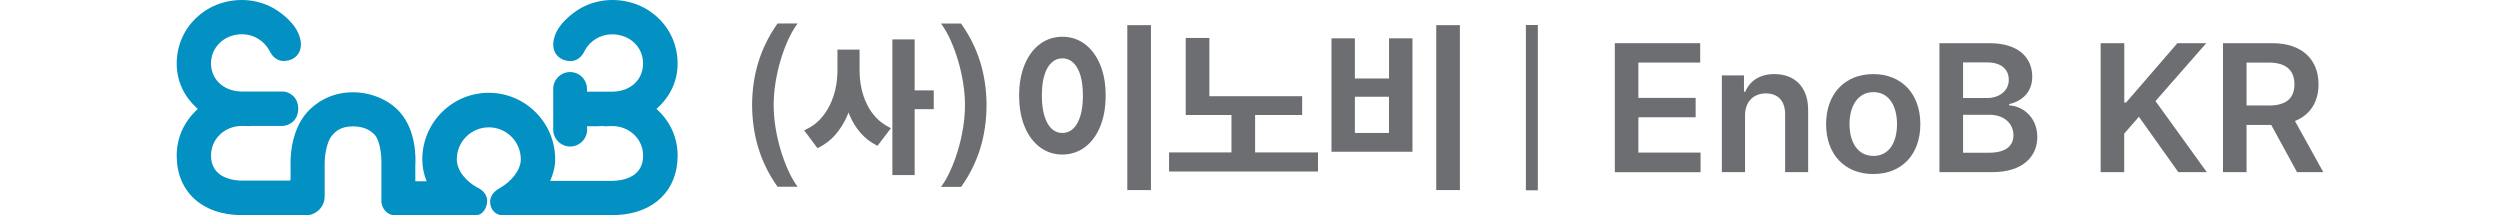 <?xml version="1.0" encoding="UTF-8"?>
<svg width="330px" id="Layer_1" data-name="Layer 1" xmlns="http://www.w3.org/2000/svg" viewBox="0 0 283.35 28.42">
  <defs>
    <style>
      .cls-1 {
        fill: #6d6e71;
      }

      .cls-2 {
        fill: #0390c3;
      }
    </style>
  </defs>
  <path class="cls-1" d="M82.82,17.2l.22-.1c.73-.34,1.35-.78,1.86-1.32.51-.54.95-1.18,1.3-1.88.35-.71.61-1.46.77-2.23.17-.79.25-1.6.25-2.39v-2.73h2.92v2.73c0,.81.08,1.58.23,2.31.15.73.39,1.45.72,2.13l.14.29h0c.29.54.65,1.04,1.08,1.5.47.51,1.06.94,1.76,1.3l.21.11-1.78,2.33-.15-.08c-.8-.41-1.51-.97-2.09-1.64-.58-.66-1.07-1.45-1.45-2.35-.05-.11-.09-.23-.13-.34-.07.19-.14.37-.22.55-.4.89-.91,1.7-1.53,2.41-.61.7-1.35,1.26-2.2,1.69l-.15.07-1.76-2.36Z"/>
  <polygon class="cls-1" points="94.47 23.11 94.47 5.2 97.41 5.2 97.41 11.93 99.93 11.93 99.93 14.41 97.41 14.41 97.41 23.11 94.47 23.11"/>
  <path class="cls-1" d="M79.32,24.66l-.06-.08c-2.2-3.13-3.28-6.63-3.31-10.7.02-4.05,1.1-7.55,3.3-10.69l.06-.09h2.65l-.22.31c-1.43,2.04-2.94,6.41-2.94,10.46s1.52,8.41,2.94,10.47l.22.31h-2.65Z"/>
  <path class="cls-1" d="M100.89,24.66l.22-.31c1.43-2.06,2.94-6.43,2.94-10.47s-1.52-8.41-2.94-10.46l-.22-.31h2.65l.06.09c2.2,3.13,3.28,6.63,3.3,10.69-.02,4.07-1.1,7.57-3.3,10.7l-.06.08h-2.65Z"/>
  <path class="cls-2" d="M63.33,14.37c1.83-1.61,2.79-3.67,2.79-5.99,0-4.69-3.79-8.38-8.63-8.38-1.43,0-2.86.36-4.13,1.06-.11.06-2.73,1.53-3.46,3.7-.4,1.19-.12,1.96.18,2.39.4.56,1.06.89,1.87.91h.05c.44,0,1.26-.17,1.83-1.3v-.03c.71-1.35,2.1-2.2,3.63-2.2,2.33,0,4.1,1.65,4.1,3.85s-1.72,3.72-4.1,3.72h-3.3v-.35c0-1.24-1-2.24-2.23-2.24s-2.23.99-2.23,2.23v5.36c0,1.24,1.01,2.24,2.24,2.24s2.24-1.01,2.24-2.24c0-.08,0-.16-.02-.25v-.18h1.56v-.03h.7v.03l1.05-.03c2.3,0,4.1,1.72,4.1,3.91,0,3.08-3.14,3.32-4.1,3.32h-8.17c.38-.87.66-1.81.66-2.84,0-4.84-3.93-8.78-8.77-8.78s-8.77,3.94-8.77,8.78c0,.98.18,1.93.57,2.9h-1.49v-2.16c.05-.8.16-4.5-2.05-6.98-1.43-1.61-3.8-2.61-6.18-2.61-3.17,0-5.13,1.63-6.01,2.59-2.31,2.53-2.25,6.44-2.23,6.96v2.04s-.11.06-.18.07h-6.22c-.96,0-4.1-.24-4.1-3.31,0-2.19,1.8-3.91,4.1-3.91l1.05.03v-.03h4.35c.8-.04,2.01-.68,2.01-2.28s-1.25-2.26-2.04-2.26h-5.37c-2.38,0-4.1-1.56-4.1-3.71s1.76-3.85,4.1-3.85c1.52,0,2.91.84,3.63,2.2l.03.05s0,.01.01.02l.08.16h0c.57.95,1.31,1.1,1.72,1.1h.05c.82-.03,1.48-.34,1.87-.91.3-.43.58-1.19.18-2.38-.71-2.12-3.18-3.55-3.46-3.7C11.47.36,10.04,0,8.61,0c-4.82,0-8.61,3.69-8.61,8.39,0,2.32.96,4.37,2.79,5.99-1.81,1.63-2.79,3.78-2.79,6.17,0,4.77,3.39,7.85,8.63,7.85h.37l5.81.02h2.42c.59,0,2.3-.63,2.3-2.56v-4.23c-.01-.73.15-2.83,1.03-3.81.41-.45,1.04-1.14,2.73-1.14,1.51,0,2.38.61,2.85,1.12.65.71.91,2.46.88,3.86v5.02c.07.7.6,1.73,1.8,1.73h10.66c.98,0,1.5-1.09,1.5-1.88,0-.42-.16-1.21-1.23-1.75h-.03c-1.37-.73-2.75-2.17-2.75-3.75,0-2.33,1.89-4.22,4.23-4.22s4.22,1.89,4.22,4.22c0,1.52-1.39,3-2.68,3.74-.45.26-1.37.78-1.37,1.88,0,.99.72,1.77,1.65,1.77h5.64c2.25,0,8.35-.02,8.7-.02h.8v-.02c4.86-.25,7.96-3.27,7.96-7.83,0-2.39-.98-4.55-2.79-6.17h0Z"/>
  <path class="cls-1" d="M119.85,5.8c-.86-.63-1.84-.95-2.95-.95s-2.07.32-2.93.95c-.86.63-1.54,1.53-2.03,2.7s-.74,2.54-.74,4.11.25,2.97.74,4.14c.49,1.17,1.17,2.06,2.03,2.7.86.63,1.84.95,2.93.95s2.09-.32,2.95-.95,1.54-1.53,2.03-2.7.74-2.54.74-4.14-.25-2.95-.74-4.11c-.49-1.16-1.17-2.06-2.03-2.7ZM119.28,15.31c-.23.74-.54,1.3-.95,1.68-.41.38-.88.56-1.43.56s-1-.18-1.41-.56-.72-.93-.95-1.68c-.23-.74-.34-1.65-.34-2.7s.11-1.98.34-2.7c.22-.73.54-1.28.95-1.65.41-.38.87-.56,1.41-.56s1.02.18,1.43.56.72.92.95,1.65c.22.73.34,1.63.34,2.7s-.11,1.96-.34,2.7Z"/>
  <rect class="cls-1" x="125.48" y="3.32" width="3.12" height="21.77"/>
  <polygon class="cls-1" points="142.35 15.18 148.56 15.18 148.56 12.7 136.31 12.7 136.31 5.01 133.19 5.01 133.19 12.7 133.19 13.77 133.19 15.18 139.23 15.18 139.23 20.12 130.99 20.12 130.99 22.64 150.65 22.64 150.65 20.12 142.35 20.12 142.35 15.18"/>
  <rect class="cls-1" x="166.26" y="3.32" width="3.12" height="21.77"/>
  <path class="cls-1" d="M160.02,10.36h-4.5v-5.3h-3.09v14.97h10.69V5.06h-3.09v5.3h-.01ZM160.02,17.55h-4.5v-4.78h4.5v4.78Z"/>
  <g>
    <path class="cls-1" d="M179.67,25.12h-1.58V3.3h1.58v21.81h0Z"/>
    <path class="cls-1" d="M189.83,5.7h11.27v2.56h-8.16v4.66h7.56v2.56h-7.56v4.66h8.21v2.59h-11.32V5.7h0Z"/>
    <path class="cls-1" d="M207.02,22.72h-3.06v-12.77h2.92v2.16h.17c.6-1.43,1.91-2.33,3.85-2.33,2.7,0,4.48,1.74,4.45,4.8v8.14h-3.04v-7.66c0-1.72-.93-2.73-2.54-2.73s-2.75,1.06-2.75,2.91v7.47h0Z"/>
    <path class="cls-1" d="M217.72,16.39c0-3.97,2.44-6.61,6.22-6.61s6.22,2.63,6.22,6.61-2.42,6.58-6.22,6.58-6.22-2.63-6.22-6.58ZM227.08,16.37c0-2.33-1.03-4.21-3.11-4.21s-3.16,1.88-3.16,4.21,1.03,4.21,3.16,4.21,3.11-1.86,3.11-4.21Z"/>
    <path class="cls-1" d="M232.68,5.7h6.63c3.76,0,5.62,1.88,5.62,4.42,0,2.07-1.34,3.22-3.04,3.62v.17c1.84.1,3.71,1.6,3.71,4.18s-1.94,4.63-5.91,4.63h-7.01V5.7h0ZM241.83,10.5c0-1.31-.96-2.26-2.82-2.26h-3.21v4.7h3.14c1.65,0,2.9-.94,2.9-2.44h0ZM242.45,17.85c0-1.53-1.22-2.7-3.16-2.7h-3.49v5.01h3.42c2.28,0,3.23-.96,3.23-2.3h0Z"/>
    <path class="cls-1" d="M253.97,5.7h3.11v7.83h.24l6.77-7.83h3.81l-6.7,7.64,6.77,9.38h-3.76l-5.2-7.31-1.94,2.23v5.08h-3.11V5.7h.01Z"/>
    <path class="cls-1" d="M270.11,5.7h6.51c3.97,0,6.1,2.19,6.1,5.43,0,2.31-1.08,4.03-3.11,4.84l3.74,6.75h-3.47l-3.4-6.23h-3.26v6.23h-3.11V5.7h0ZM276.14,13.93c2.35,0,3.4-.99,3.4-2.8s-1.05-2.87-3.4-2.87h-2.92v5.66h2.92Z"/>
  </g>
</svg>